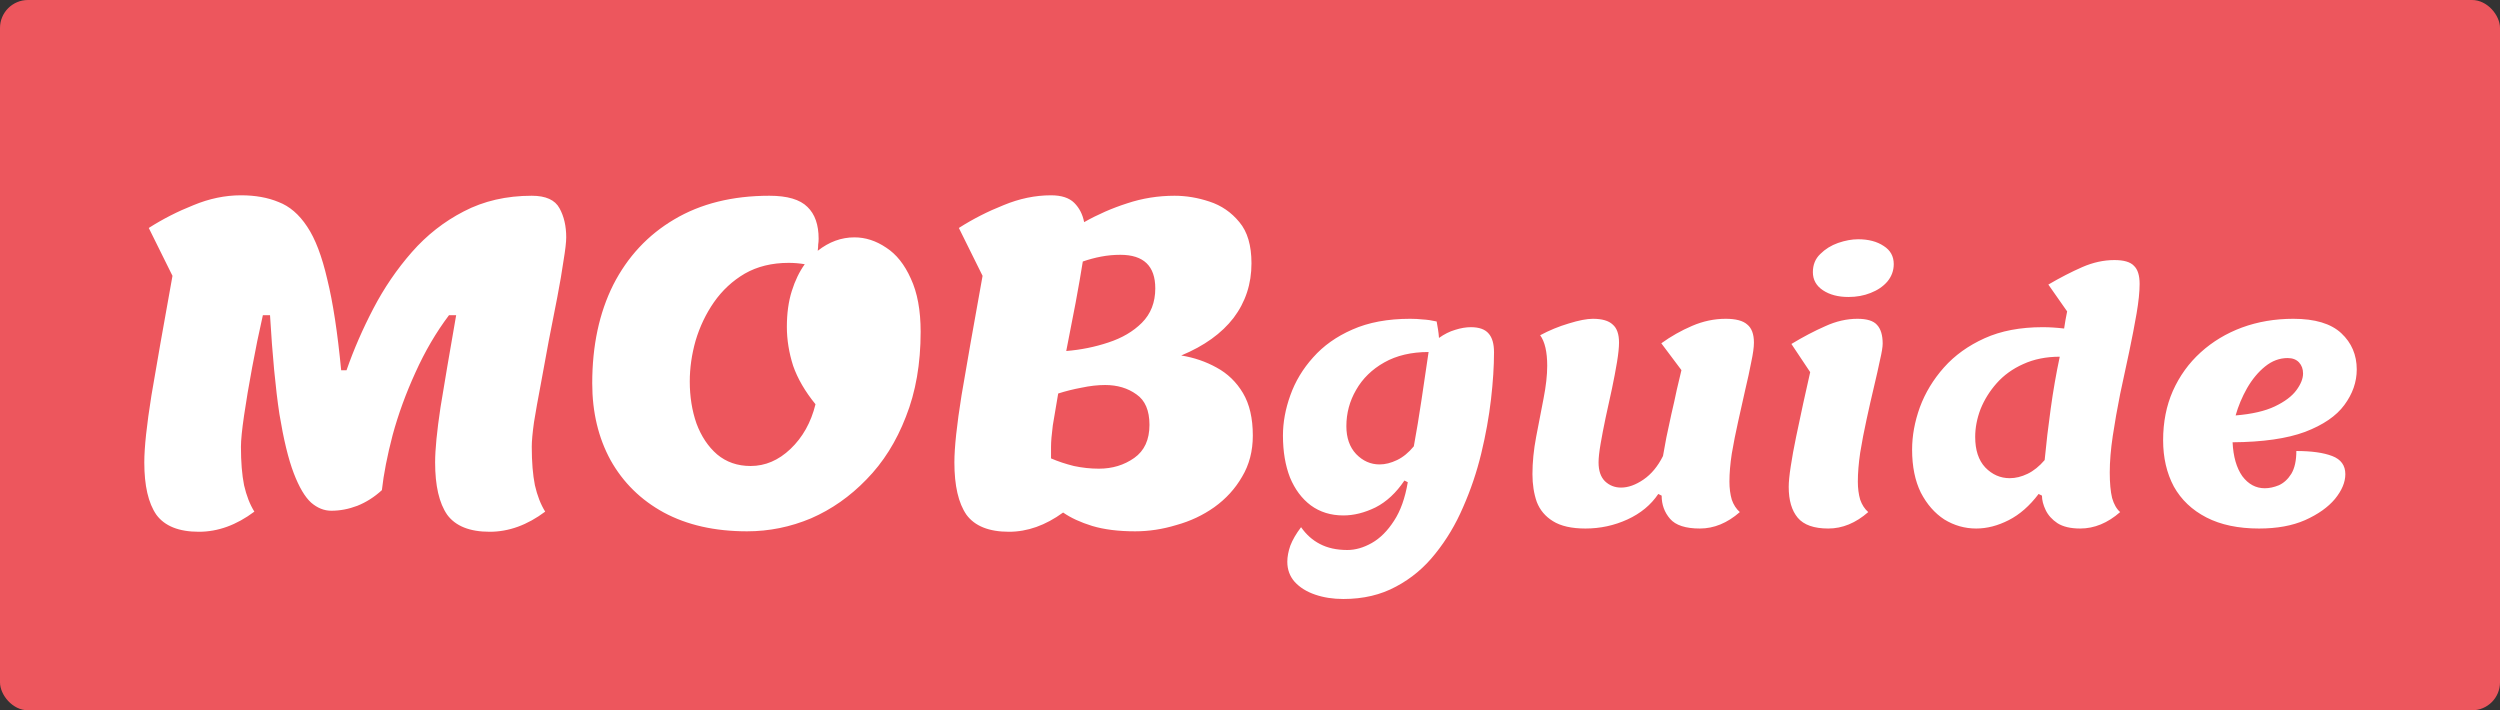 <svg width="447" height="127" viewBox="0 0 447 127" fill="none" xmlns="http://www.w3.org/2000/svg">
<rect x="0" y="0" width="447" height="127" fill="#333333" stroke="none"/>
<rect width="447" height="127" rx="5" fill="#ED565D"/>
<path d="M35.56 95.08C31.987 95.08 29.453 94.067 27.96 92.04C26.52 89.96 25.8 86.84 25.8 82.68C25.8 80.013 26.227 76.013 27.08 70.68C27.987 65.293 29.24 58.173 30.84 49.32L26.6 40.76C29.107 39.16 31.773 37.8 34.6 36.68C37.427 35.507 40.253 34.92 43.08 34.92C45.64 34.92 47.88 35.32 49.8 36.12C51.773 36.867 53.48 38.333 54.92 40.52C56.36 42.653 57.56 45.8 58.52 49.96C59.533 54.067 60.36 59.48 61 66.2H61.96C63.24 62.52 64.84 58.84 66.76 55.16C68.68 51.48 70.973 48.12 73.64 45.08C76.307 42.04 79.4 39.613 82.92 37.8C86.493 35.933 90.547 35 95.08 35C97.587 35 99.24 35.747 100.04 37.24C100.84 38.68 101.24 40.413 101.24 42.44C101.24 43.293 101.08 44.68 100.76 46.6C100.493 48.467 100.12 50.653 99.64 53.16C99.16 55.613 98.653 58.2 98.12 60.92C97.64 63.587 97.16 66.2 96.68 68.76C96.2 71.267 95.8 73.507 95.48 75.48C95.213 77.4 95.08 78.867 95.08 79.88C95.08 82.6 95.267 84.893 95.64 86.76C96.067 88.627 96.68 90.2 97.48 91.48C94.28 93.88 90.973 95.08 87.56 95.08C83.987 95.08 81.453 94.067 79.96 92.04C78.52 89.96 77.8 86.84 77.8 82.68C77.8 80.387 78.12 77.107 78.76 72.84C79.453 68.573 80.387 63.08 81.56 56.36H80.28C77.987 59.4 75.987 62.813 74.28 66.6C72.573 70.333 71.213 74.067 70.2 77.8C69.24 81.48 68.6 84.76 68.28 87.64C66.947 88.867 65.48 89.8 63.88 90.44C62.333 91.027 60.787 91.32 59.24 91.32C57.96 91.32 56.76 90.84 55.64 89.88C54.52 88.867 53.48 87.107 52.52 84.6C51.56 82.093 50.707 78.573 49.96 74.04C49.267 69.453 48.707 63.56 48.28 56.36H47C46.307 59.4 45.667 62.52 45.08 65.72C44.493 68.867 44.013 71.72 43.64 74.28C43.267 76.84 43.08 78.707 43.08 79.88C43.08 82.6 43.267 84.893 43.64 86.76C44.067 88.627 44.68 90.2 45.48 91.48C42.28 93.88 38.973 95.08 35.56 95.08ZM133.571 95C127.811 95 122.851 93.88 118.691 91.64C114.584 89.4 111.411 86.28 109.171 82.28C106.984 78.28 105.891 73.693 105.891 68.52C105.891 61.8 107.144 55.933 109.651 50.92C112.211 45.907 115.837 42.013 120.531 39.24C125.277 36.413 130.957 35 137.571 35C140.771 35 143.037 35.667 144.371 37C145.704 38.28 146.371 40.173 146.371 42.68C146.371 43.053 146.344 43.4 146.291 43.72C146.291 44.04 146.264 44.413 146.211 44.84C148.237 43.24 150.424 42.44 152.771 42.44C154.744 42.44 156.637 43.053 158.451 44.28C160.264 45.453 161.731 47.293 162.851 49.8C164.024 52.307 164.611 55.48 164.611 59.32C164.611 65.027 163.731 70.093 161.971 74.52C160.264 78.947 157.917 82.68 154.931 85.72C151.997 88.76 148.691 91.08 145.011 92.68C141.331 94.227 137.517 95 133.571 95ZM134.211 83.32C136.824 83.32 139.197 82.307 141.331 80.28C143.517 78.2 145.011 75.533 145.811 72.28C143.944 69.987 142.611 67.693 141.811 65.4C141.064 63.053 140.691 60.733 140.691 58.44C140.691 56.04 140.984 53.907 141.571 52.04C142.157 50.173 142.931 48.573 143.891 47.24C142.931 47.08 141.971 47 141.011 47C138.024 47 135.411 47.64 133.171 48.92C130.984 50.2 129.144 51.907 127.651 54.04C126.211 56.12 125.117 58.413 124.371 60.92C123.677 63.373 123.331 65.8 123.331 68.2C123.331 70.92 123.731 73.427 124.531 75.72C125.384 78.013 126.611 79.853 128.211 81.24C129.864 82.627 131.864 83.32 134.211 83.32ZM180.404 95.08C176.83 95.08 174.297 94.067 172.804 92.04C171.364 89.96 170.644 86.84 170.644 82.68C170.644 80.013 171.07 76.013 171.924 70.68C172.83 65.293 174.084 58.173 175.684 49.32L171.444 40.76C173.95 39.16 176.617 37.8 179.444 36.68C182.27 35.507 185.097 34.92 187.924 34.92C189.79 34.92 191.177 35.373 192.084 36.28C192.99 37.187 193.577 38.333 193.844 39.72C196.297 38.333 198.857 37.213 201.524 36.36C204.244 35.453 207.07 35 210.004 35C212.084 35 214.164 35.347 216.244 36.04C218.377 36.733 220.164 37.96 221.604 39.72C223.044 41.427 223.764 43.88 223.764 47.08C223.764 50.76 222.697 54.013 220.564 56.84C218.43 59.613 215.31 61.853 211.204 63.56C213.497 63.933 215.604 64.653 217.524 65.72C219.497 66.787 221.07 68.307 222.244 70.28C223.417 72.253 224.004 74.787 224.004 77.88C224.004 80.653 223.364 83.107 222.084 85.24C220.857 87.373 219.204 89.187 217.124 90.68C215.097 92.12 212.83 93.187 210.324 93.88C207.87 94.627 205.417 95 202.964 95C199.977 95 197.417 94.68 195.284 94.04C193.204 93.4 191.47 92.6 190.084 91.64C186.937 93.933 183.71 95.08 180.404 95.08ZM190.644 62.76C193.257 62.547 195.764 62.04 198.164 61.24C200.617 60.44 202.617 59.267 204.164 57.72C205.764 56.12 206.564 54.067 206.564 51.56C206.564 47.56 204.484 45.56 200.324 45.56C199.15 45.56 198.004 45.667 196.884 45.88C195.764 46.093 194.67 46.387 193.604 46.76C193.284 48.787 192.857 51.24 192.324 54.12C191.79 56.947 191.23 59.827 190.644 62.76ZM196.484 83.8C198.884 83.8 200.99 83.16 202.804 81.88C204.617 80.6 205.524 78.627 205.524 75.96C205.524 73.4 204.75 71.587 203.204 70.52C201.657 69.4 199.79 68.84 197.604 68.84C196.27 68.84 194.857 69 193.364 69.32C191.924 69.587 190.537 69.933 189.204 70.36C188.83 72.493 188.51 74.387 188.244 76.04C188.03 77.693 187.924 78.973 187.924 79.88V81.96C189.15 82.493 190.51 82.947 192.004 83.32C193.497 83.64 194.99 83.8 196.484 83.8ZM240.191 107.1C238.351 107.1 236.671 106.84 235.151 106.32C233.631 105.8 232.411 105.04 231.491 104.04C230.611 103.04 230.171 101.84 230.171 100.44C230.171 99.56 230.351 98.6 230.711 97.56C231.111 96.52 231.751 95.42 232.631 94.26C233.551 95.58 234.671 96.58 235.991 97.26C237.351 97.98 238.991 98.34 240.911 98.34C242.351 98.34 243.811 97.92 245.291 97.08C246.771 96.24 248.091 94.92 249.251 93.12C250.411 91.36 251.231 89.06 251.711 86.22L251.111 85.92C249.631 88.12 247.911 89.72 245.951 90.72C243.991 91.68 242.071 92.16 240.191 92.16C237.951 92.16 236.011 91.56 234.371 90.36C232.771 89.16 231.531 87.5 230.651 85.38C229.811 83.22 229.391 80.72 229.391 77.88C229.391 75.52 229.831 73.12 230.711 70.68C231.591 68.2 232.951 65.94 234.791 63.9C236.631 61.82 238.971 60.16 241.811 58.92C244.691 57.64 248.131 57 252.131 57C252.931 57 253.691 57.04 254.411 57.12C255.171 57.16 255.991 57.28 256.871 57.48C256.951 57.88 257.031 58.34 257.111 58.86C257.191 59.34 257.251 59.86 257.291 60.42C258.251 59.74 259.211 59.26 260.171 58.98C261.171 58.66 262.111 58.5 262.991 58.5C264.471 58.5 265.531 58.88 266.171 59.64C266.811 60.36 267.131 61.48 267.131 63C267.131 65.48 266.951 68.28 266.591 71.4C266.231 74.52 265.651 77.74 264.851 81.06C264.051 84.38 262.971 87.58 261.611 90.66C260.291 93.74 258.631 96.52 256.631 99C254.671 101.48 252.331 103.44 249.611 104.88C246.891 106.36 243.751 107.1 240.191 107.1ZM246.671 83.04C247.671 83.04 248.711 82.78 249.791 82.26C250.871 81.74 251.871 80.92 252.791 79.8C253.271 77.2 253.731 74.42 254.171 71.46C254.611 68.5 255.031 65.66 255.431 62.94C252.351 62.94 249.711 63.56 247.511 64.8C245.311 66.04 243.631 67.68 242.471 69.72C241.311 71.72 240.731 73.88 240.731 76.2C240.731 78.28 241.311 79.94 242.471 81.18C243.671 82.42 245.071 83.04 246.671 83.04ZM283.482 94.5C281.002 94.5 279.062 94.06 277.662 93.18C276.302 92.34 275.342 91.2 274.782 89.76C274.262 88.28 274.002 86.62 274.002 84.78C274.002 82.66 274.222 80.44 274.662 78.12C275.102 75.76 275.542 73.48 275.982 71.28C276.422 69.04 276.642 67.08 276.642 65.4C276.642 62.92 276.222 61.1 275.382 59.94C277.022 59.06 278.722 58.36 280.482 57.84C282.282 57.28 283.722 57 284.802 57C286.442 57 287.622 57.34 288.342 58.02C289.102 58.66 289.482 59.74 289.482 61.26C289.482 62.1 289.362 63.26 289.122 64.74C288.882 66.18 288.582 67.76 288.222 69.48C287.862 71.2 287.482 72.94 287.082 74.7C286.722 76.42 286.422 77.98 286.182 79.38C285.942 80.78 285.822 81.88 285.822 82.68C285.822 84.16 286.202 85.28 286.962 86.04C287.762 86.8 288.722 87.18 289.842 87.18C291.122 87.18 292.462 86.7 293.862 85.74C295.262 84.78 296.422 83.38 297.342 81.54C297.502 80.66 297.702 79.56 297.942 78.24C298.222 76.92 298.522 75.52 298.842 74.04C299.202 72.52 299.522 71.08 299.802 69.72C300.122 68.32 300.402 67.14 300.642 66.18L297.042 61.38C298.762 60.14 300.602 59.1 302.562 58.26C304.522 57.42 306.522 57 308.562 57C310.362 57 311.642 57.34 312.402 58.02C313.202 58.66 313.602 59.74 313.602 61.26C313.602 62.1 313.442 63.26 313.122 64.74C312.842 66.22 312.482 67.88 312.042 69.72C311.642 71.52 311.222 73.4 310.782 75.36C310.342 77.32 309.962 79.24 309.642 81.12C309.362 82.96 309.222 84.62 309.222 86.1C309.222 87.3 309.362 88.38 309.642 89.34C309.962 90.26 310.442 91 311.082 91.56C308.842 93.52 306.462 94.5 303.942 94.5C301.382 94.5 299.602 93.92 298.602 92.76C297.602 91.6 297.102 90.22 297.102 88.62L296.502 88.32C295.182 90.28 293.342 91.8 290.982 92.88C288.622 93.96 286.122 94.5 283.482 94.5ZM330.502 53.1C328.662 53.1 327.142 52.7 325.942 51.9C324.742 51.1 324.142 50.02 324.142 48.66C324.142 47.34 324.582 46.26 325.462 45.42C326.342 44.54 327.402 43.88 328.642 43.44C329.922 43 331.122 42.78 332.242 42.78C334.082 42.78 335.602 43.18 336.802 43.98C338.002 44.74 338.602 45.82 338.602 47.22C338.602 48.38 338.222 49.42 337.462 50.34C336.702 51.22 335.702 51.9 334.462 52.38C333.262 52.86 331.942 53.1 330.502 53.1ZM326.902 94.5C324.342 94.5 322.522 93.86 321.442 92.58C320.362 91.3 319.822 89.46 319.822 87.06C319.822 86.18 319.942 84.96 320.182 83.4C320.422 81.8 320.742 80.04 321.142 78.12C321.542 76.16 321.962 74.18 322.402 72.18C322.842 70.18 323.262 68.3 323.662 66.54L320.302 61.5C322.422 60.22 324.442 59.16 326.362 58.32C328.282 57.44 330.202 57 332.122 57C333.802 57 334.962 57.36 335.602 58.08C336.282 58.8 336.622 59.92 336.622 61.44C336.622 62.04 336.462 63.02 336.142 64.38C335.862 65.74 335.502 67.34 335.062 69.18C334.622 71.02 334.182 72.96 333.742 75C333.302 77 332.922 78.98 332.602 80.94C332.322 82.86 332.182 84.58 332.182 86.1C332.182 87.3 332.322 88.38 332.602 89.34C332.922 90.26 333.402 91 334.042 91.56C331.802 93.52 329.422 94.5 326.902 94.5ZM353.344 94.5C351.304 94.5 349.404 93.96 347.644 92.88C345.924 91.76 344.524 90.16 343.444 88.08C342.404 85.96 341.884 83.4 341.884 80.4C341.884 77.92 342.344 75.4 343.264 72.84C344.224 70.24 345.664 67.86 347.584 65.7C349.504 63.54 351.924 61.8 354.844 60.48C357.764 59.16 361.224 58.5 365.224 58.5C365.864 58.5 366.484 58.52 367.084 58.56C367.724 58.6 368.384 58.66 369.064 58.74C369.104 58.46 369.184 57.96 369.304 57.24C369.464 56.48 369.564 55.96 369.604 55.68L366.244 50.88C368.364 49.64 370.384 48.6 372.304 47.76C374.224 46.92 376.144 46.5 378.064 46.5C379.744 46.5 380.904 46.84 381.544 47.52C382.224 48.16 382.564 49.24 382.564 50.76C382.564 52.16 382.384 53.92 382.024 56.04C381.664 58.12 381.224 60.4 380.704 62.88C380.184 65.32 379.644 67.84 379.084 70.44C378.564 73.04 378.124 75.54 377.764 77.94C377.404 80.34 377.224 82.52 377.224 84.48C377.224 86.36 377.364 87.88 377.644 89.04C377.964 90.16 378.444 91 379.084 91.56C376.844 93.52 374.464 94.5 371.944 94.5C370.224 94.5 368.864 94.18 367.864 93.54C366.904 92.9 366.204 92.12 365.764 91.2C365.324 90.28 365.104 89.42 365.104 88.62L364.504 88.32C362.904 90.44 361.124 92 359.164 93C357.204 94 355.264 94.5 353.344 94.5ZM359.344 85.5C360.384 85.5 361.444 85.24 362.524 84.72C363.604 84.2 364.624 83.38 365.584 82.26C365.864 79.3 366.224 76.24 366.664 73.08C367.104 69.88 367.644 66.78 368.284 63.78C365.844 63.78 363.664 64.22 361.744 65.1C359.864 65.94 358.284 67.08 357.004 68.52C355.764 69.92 354.804 71.46 354.124 73.14C353.484 74.82 353.164 76.48 353.164 78.12C353.164 80.48 353.764 82.3 354.964 83.58C356.204 84.86 357.664 85.5 359.344 85.5ZM403.926 94.5C400.206 94.5 397.066 93.84 394.506 92.52C391.946 91.2 390.006 89.36 388.686 87C387.406 84.6 386.766 81.84 386.766 78.72C386.766 75.48 387.346 72.54 388.506 69.9C389.706 67.22 391.366 64.92 393.486 63C395.606 61.08 398.066 59.6 400.866 58.56C403.706 57.52 406.766 57 410.046 57C413.926 57 416.786 57.86 418.626 59.58C420.466 61.3 421.386 63.46 421.386 66.06C421.386 68.3 420.646 70.42 419.166 72.42C417.726 74.38 415.386 75.98 412.146 77.22C408.906 78.42 404.586 79.04 399.186 79.08C399.306 81.64 399.886 83.66 400.926 85.14C402.006 86.58 403.346 87.3 404.946 87.3C405.746 87.3 406.586 87.12 407.466 86.76C408.346 86.36 409.086 85.68 409.686 84.72C410.286 83.72 410.586 82.36 410.586 80.64C413.306 80.64 415.446 80.94 417.006 81.54C418.566 82.14 419.346 83.22 419.346 84.78C419.346 86.22 418.726 87.7 417.486 89.22C416.246 90.7 414.466 91.96 412.146 93C409.866 94 407.126 94.5 403.926 94.5ZM399.726 74.28C402.646 74.04 404.986 73.5 406.746 72.66C408.506 71.82 409.786 70.86 410.586 69.78C411.386 68.7 411.786 67.7 411.786 66.78C411.786 65.98 411.546 65.32 411.066 64.8C410.586 64.28 409.906 64.02 409.026 64.02C407.586 64.02 406.246 64.52 405.006 65.52C403.766 66.52 402.686 67.82 401.766 69.42C400.886 70.98 400.206 72.6 399.726 74.28Z" fill="white"/>
</svg>
